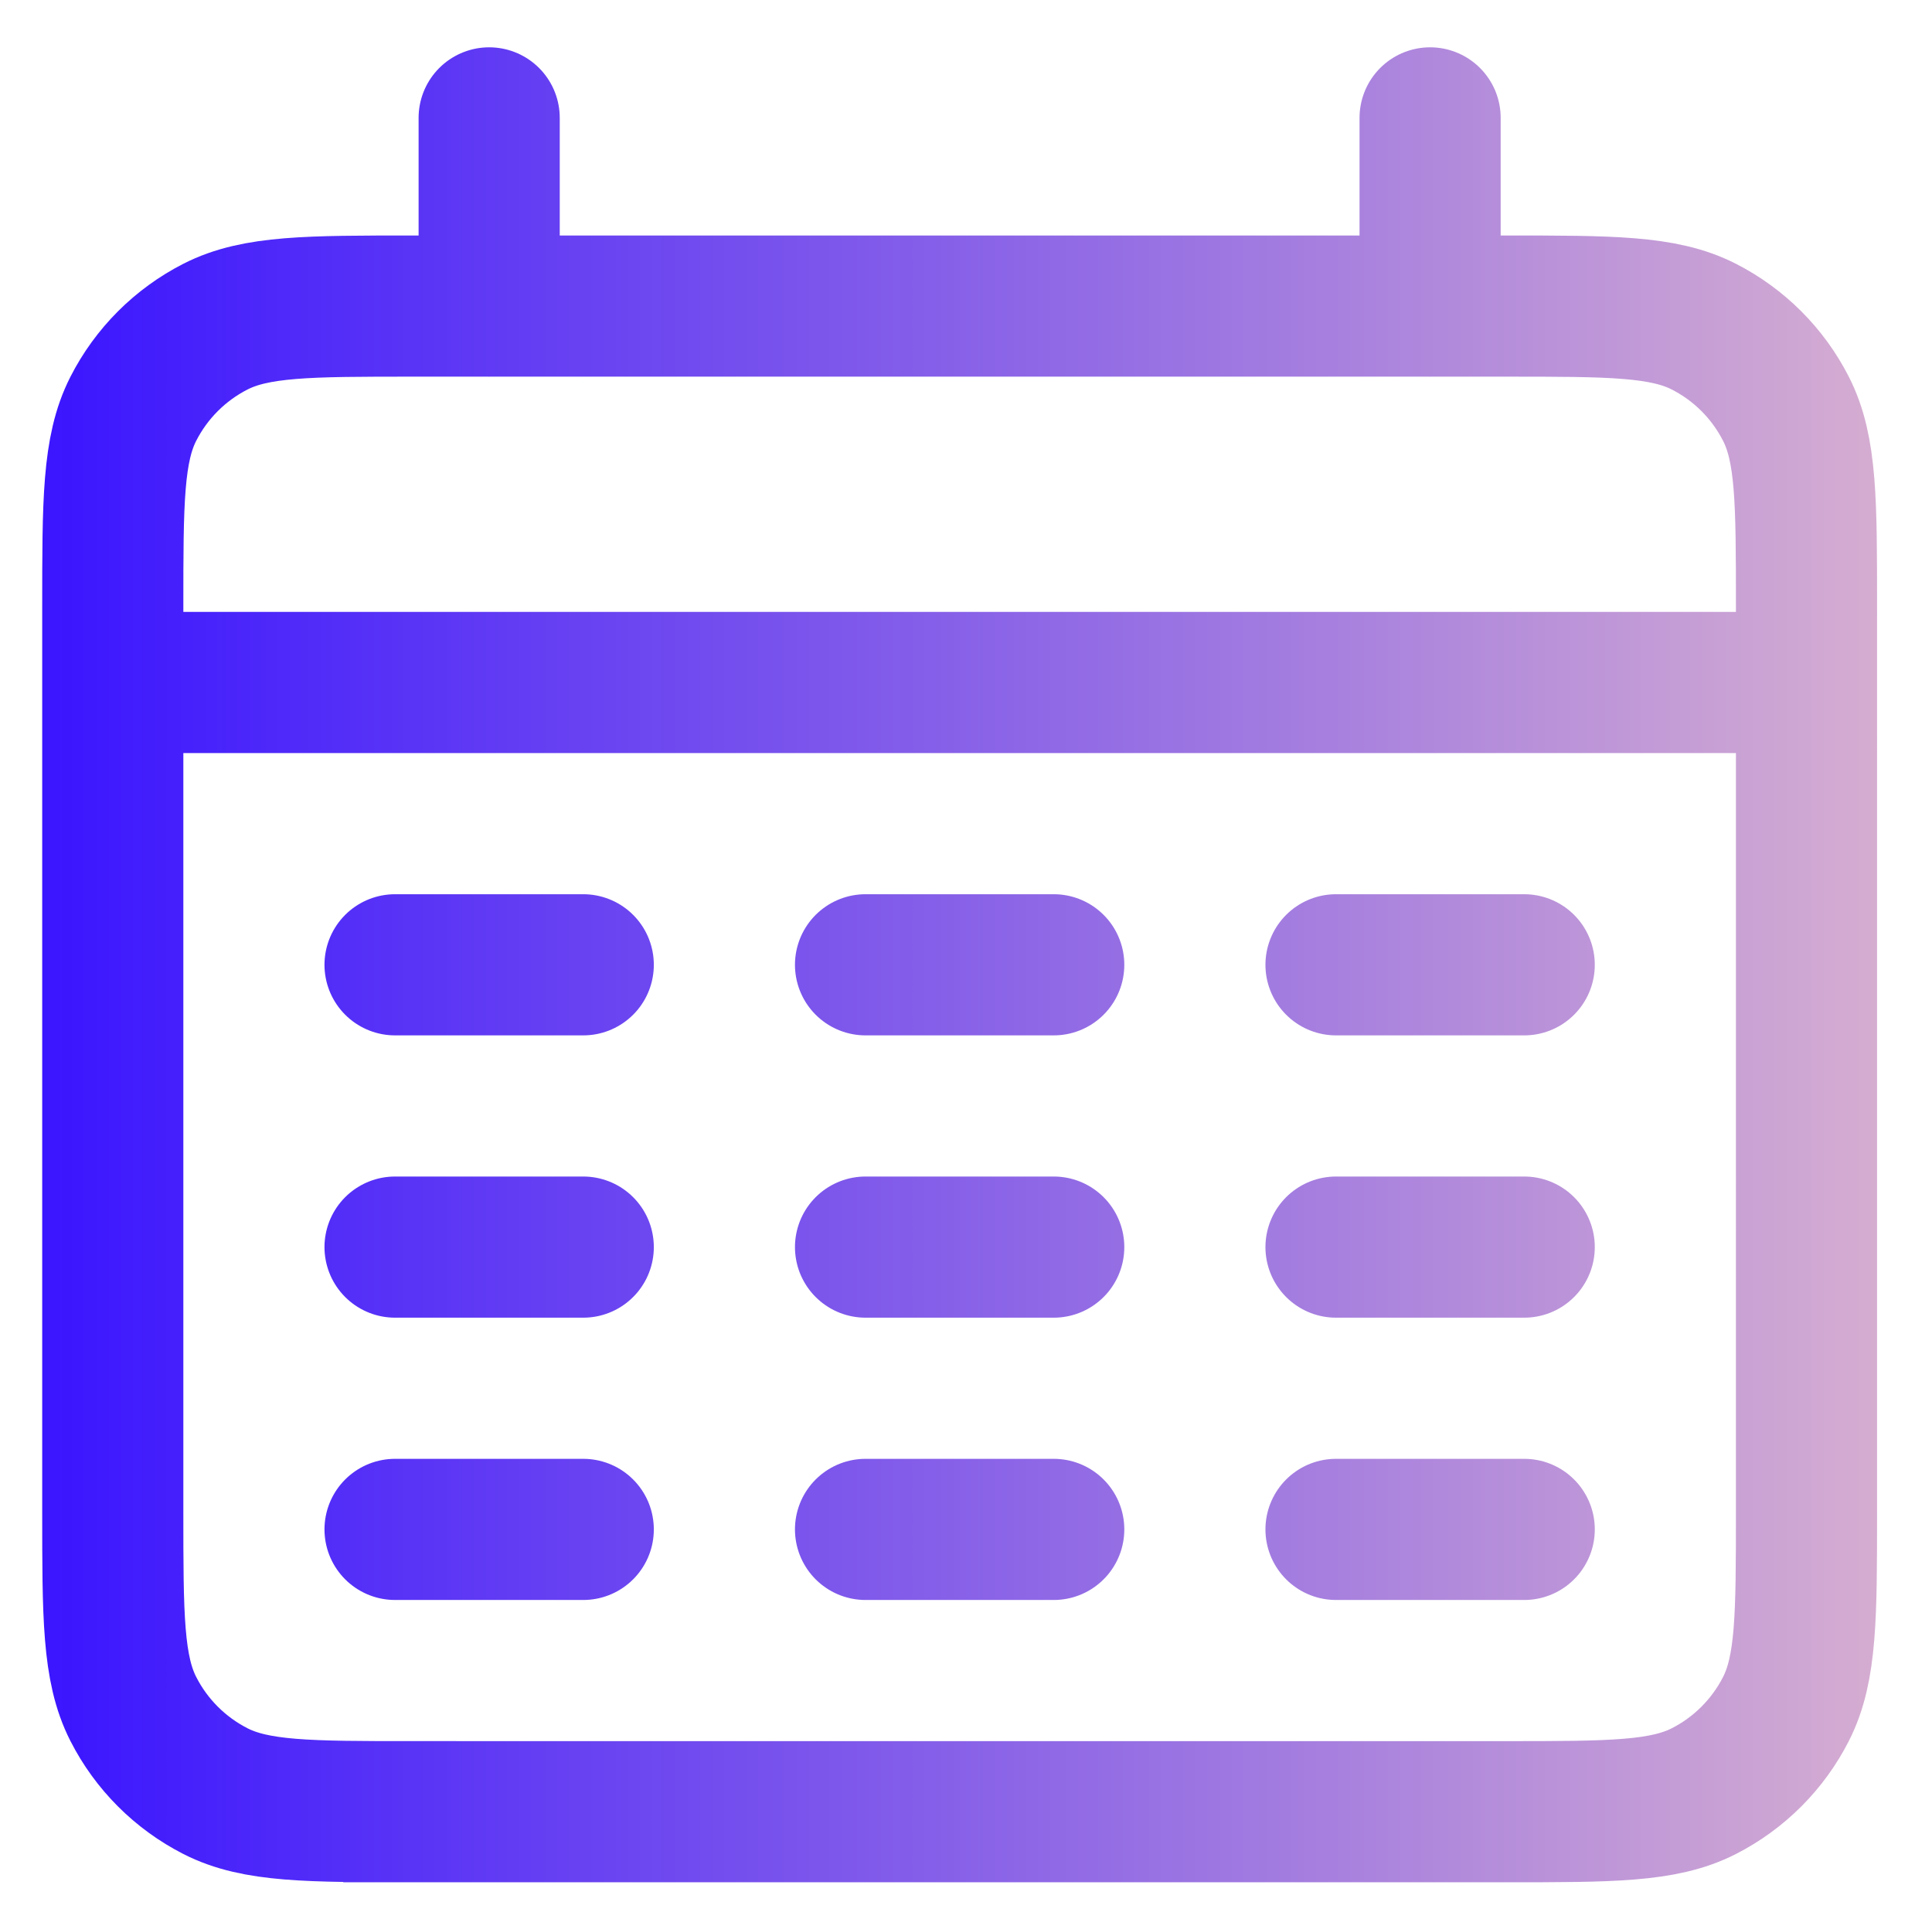 <svg xmlns="http://www.w3.org/2000/svg" xmlns:xlink="http://www.w3.org/1999/xlink" id="Layer_1" width="684.42" height="679.9" viewBox="0 0 684.42 679.9"><defs><style>.cls-1{fill:none;stroke:url(#linear-gradient);stroke-linecap:round;stroke-miterlimit:133.33;stroke-width:50px;}</style><linearGradient id="linear-gradient" x1="14.95" y1="341.76" x2="664.95" y2="341.76" gradientUnits="userSpaceOnUse"><stop offset="0" stop-color="#3a15ff"></stop><stop offset="1" stop-color="#d5add1"></stop></linearGradient></defs><path class="cls-1" d="M39.95,241.76h600M173.29,41.76v66.67M506.62,41.76v66.67M139.95,341.76h66.67M306.62,341.76h66.67M473.29,341.76h66.67M139.95,441.76h66.67M306.62,441.76h66.67M473.29,441.76h66.67M139.95,541.76h66.67M306.62,541.76h66.67M473.29,541.76h66.67M146.62,641.76h386.67c37.34,0,56.01,0,70.27-7.27,12.54-6.39,22.74-16.59,29.13-29.13,7.27-14.26,7.27-32.93,7.27-70.27V215.09c0-37.34,0-56.01-7.27-70.27-6.39-12.54-16.59-22.74-29.13-29.13-14.26-7.27-32.93-7.27-70.27-7.27H146.62c-37.34,0-56.01,0-70.27,7.27-12.54,6.39-22.74,16.59-29.13,29.13-7.27,14.26-7.27,32.93-7.27,70.27v320c0,37.34,0,56.01,7.27,70.27,6.39,12.54,16.59,22.74,29.13,29.13,14.26,7.27,32.93,7.27,70.27,7.27Z"></path></svg>
